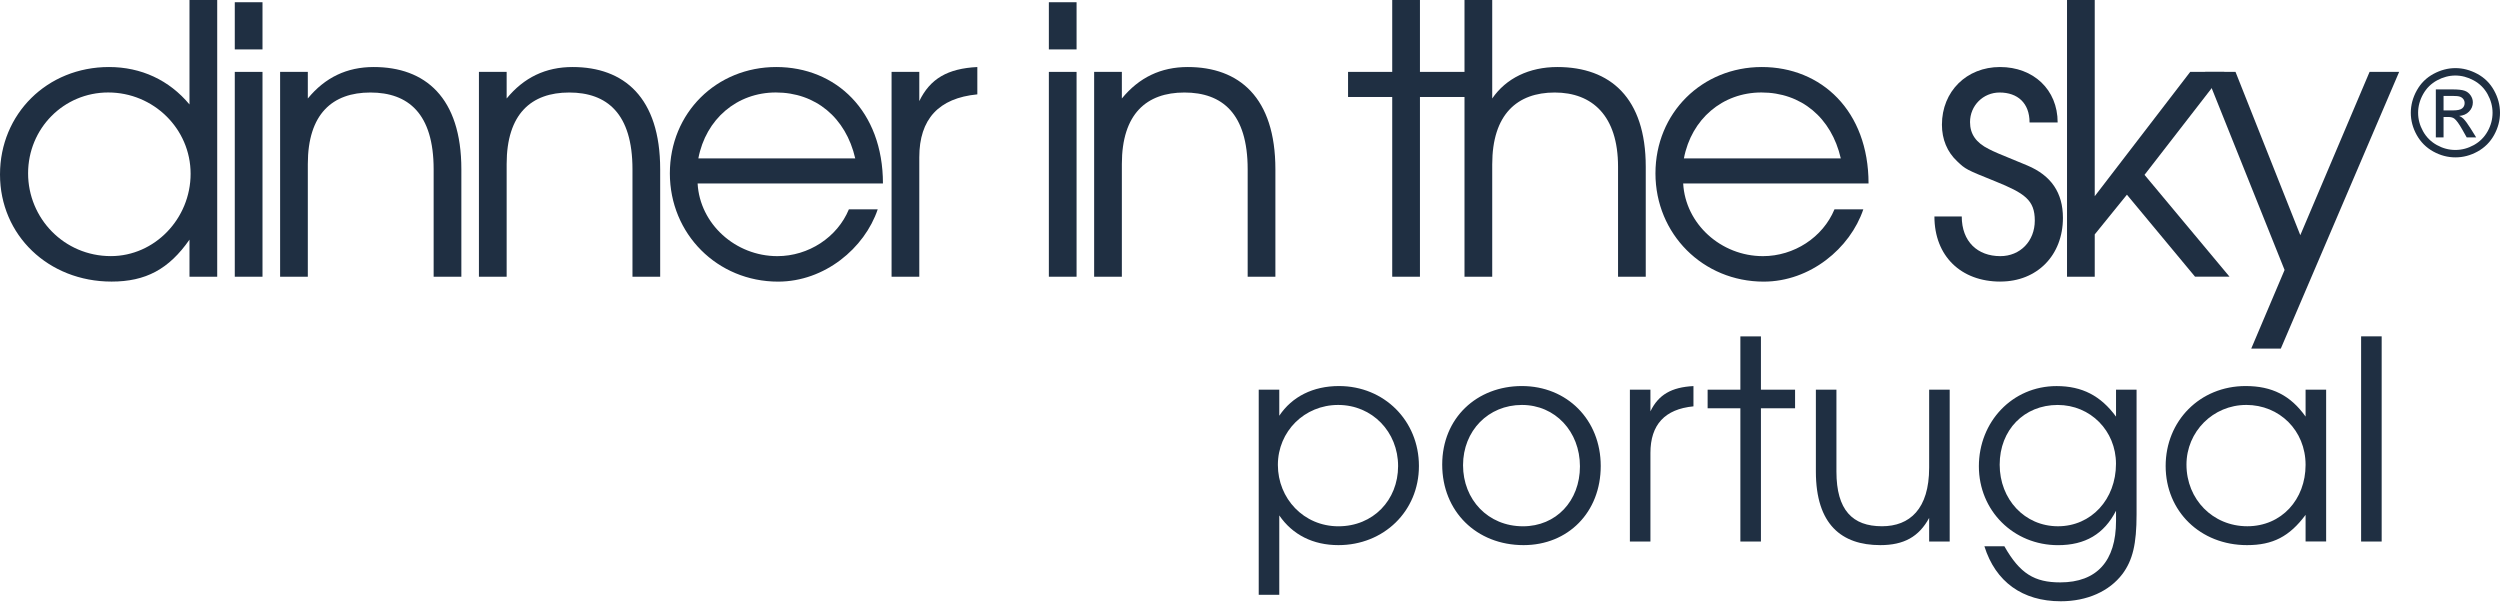 <svg width="180" height="44" viewBox="0 0 180 44" fill="none" xmlns="http://www.w3.org/2000/svg">
<g clip-path="url(#clip0_1002_11629)">
<path d="M13.643 19.924V17.254C12.161 19.383 10.488 20.274 8.035 20.274C3.478 20.274 0 16.93 0 12.564C0 8.198 3.397 4.826 7.846 4.826C10.163 4.826 12.187 5.77 13.643 7.521V0H15.639V19.924H13.643ZM7.793 6.658C4.585 6.658 2.023 9.247 2.023 12.481C2.023 15.714 4.612 18.44 7.982 18.44C11.137 18.44 13.724 15.745 13.724 12.509C13.724 9.273 11.054 6.658 7.793 6.658Z" fill="#1F2F42"></path>
<path d="M16.904 3.558V0.161H18.9V3.558H16.904ZM16.904 19.924V5.176H18.9V19.924H16.904Z" fill="#1F2F42"></path>
<path d="M31.222 19.924V12.186C31.222 8.17 29.388 6.661 26.665 6.661C23.942 6.661 22.163 8.198 22.163 11.809V19.924H20.168V5.176H22.163V7.091C23.404 5.581 24.967 4.826 26.909 4.826C30.603 4.826 33.218 7.01 33.218 12.186V19.924H31.222Z" fill="#1F2F42"></path>
<path d="M45.538 19.924V12.186C45.538 8.17 43.703 6.661 40.98 6.661C38.258 6.661 36.479 8.198 36.479 11.809V19.924H34.483V5.176H36.479V7.091C37.719 5.581 39.282 4.826 41.225 4.826C44.919 4.826 47.533 7.01 47.533 12.186V19.924H45.538Z" fill="#1F2F42"></path>
<path d="M50.228 13.211C50.389 16.122 52.951 18.442 55.97 18.442C58.207 18.442 60.283 17.093 61.119 15.073H63.195C62.251 17.876 59.367 20.277 56.023 20.277C51.655 20.277 48.23 16.852 48.23 12.484C48.23 8.115 51.6 4.826 55.887 4.826C60.175 4.826 63.572 7.982 63.572 13.211H50.226H50.228ZM55.862 6.658C53.059 6.658 50.819 8.573 50.281 11.404H61.577C60.902 8.465 58.718 6.658 55.86 6.658H55.862Z" fill="#1F2F42"></path>
<path d="M66.189 11.323V19.924H64.193V5.176H66.189V7.28C66.971 5.662 68.237 4.934 70.368 4.826V6.794C67.59 7.063 66.189 8.573 66.189 11.323Z" fill="#1F2F42"></path>
<path d="M75.518 3.558V0.161H77.513V3.558H75.518ZM75.518 19.924V5.176H77.513V19.924H75.518Z" fill="#1F2F42"></path>
<path d="M89.832 19.924V12.187C89.832 8.171 87.998 6.661 85.275 6.661C82.553 6.661 80.774 8.198 80.774 11.809V19.924H78.778V5.176H80.774V7.091C82.014 5.581 83.577 4.826 85.519 4.826C89.213 4.826 91.828 7.011 91.828 12.187V19.924H89.832Z" fill="#1F2F42"></path>
<path d="M102.236 6.983V19.924H100.24V6.983H97.06V5.176H100.24V0H102.236V5.176H105.552V6.983H102.236Z" fill="#1F2F42"></path>
<path d="M116.499 19.924V11.998C116.499 8.332 114.639 6.661 111.941 6.661C109.244 6.661 107.44 8.223 107.44 11.837V19.924H105.444V0H107.44V7.091C108.436 5.634 110.11 4.826 112.13 4.826C115.958 4.826 118.494 7.063 118.494 11.998V19.924H116.499Z" fill="#1F2F42"></path>
<path d="M121.189 13.211C121.35 16.122 123.911 18.442 126.931 18.442C129.168 18.442 131.244 17.093 132.082 15.073H134.158C133.214 17.876 130.33 20.277 126.986 20.277C122.618 20.277 119.193 16.852 119.193 12.484C119.193 8.115 122.562 4.826 126.85 4.826C131.138 4.826 134.535 7.982 134.535 13.211H121.189ZM126.823 6.658C124.019 6.658 121.78 8.573 121.241 11.404H132.537C131.863 8.465 129.679 6.658 126.823 6.658Z" fill="#1F2F42"></path>
<path d="M144.024 20.274C141.193 20.274 139.278 18.44 139.278 15.584H141.246C141.246 17.39 142.378 18.442 144.024 18.442C145.453 18.442 146.505 17.363 146.505 15.881C146.505 14.399 145.778 13.913 143.647 13.05C141.571 12.214 141.518 12.187 140.924 11.62C140.197 10.946 139.819 10.03 139.819 8.978C139.819 6.578 141.598 4.826 143.999 4.826C146.4 4.826 148.151 6.444 148.151 8.817H146.128C146.128 7.416 145.265 6.661 143.971 6.661C142.786 6.661 141.842 7.604 141.842 8.79C141.842 9.653 142.273 10.272 143.191 10.73C143.621 10.946 143.73 10.999 145.969 11.915C147.695 12.642 148.531 13.883 148.531 15.689C148.531 18.384 146.671 20.272 144.029 20.272L144.024 20.274Z" fill="#1F2F42"></path>
<path d="M158.045 19.924L153.138 14.018L150.821 16.877V19.924H148.825V0H150.821V14.127L157.695 5.176H160.149L154.406 12.589L160.526 19.922H158.045V19.924Z" fill="#1F2F42"></path>
<path d="M164.218 25.1H162.089L164.49 19.438L158.772 5.176H160.957L165.622 16.932L170.609 5.176H172.738L164.218 25.1Z" fill="#1F2F42"></path>
<path d="M176.789 4.904C177.327 4.904 177.856 5.043 178.369 5.319C178.883 5.596 179.283 5.991 179.569 6.507C179.856 7.023 180 7.559 180 8.12C180 8.681 179.859 9.205 179.577 9.718C179.295 10.229 178.898 10.626 178.389 10.908C177.879 11.19 177.348 11.331 176.791 11.331C176.235 11.331 175.702 11.19 175.194 10.908C174.683 10.626 174.288 10.229 174.003 9.718C173.719 9.207 173.578 8.674 173.578 8.12C173.578 7.567 173.722 7.023 174.011 6.507C174.298 5.991 174.7 5.596 175.214 5.319C175.727 5.043 176.253 4.904 176.794 4.904H176.789ZM176.789 5.438C176.339 5.438 175.898 5.554 175.47 5.785C175.043 6.017 174.708 6.346 174.466 6.776C174.225 7.207 174.104 7.655 174.104 8.12C174.104 8.586 174.222 9.026 174.459 9.451C174.695 9.877 175.028 10.206 175.453 10.443C175.878 10.679 176.323 10.797 176.786 10.797C177.249 10.797 177.692 10.679 178.12 10.443C178.545 10.206 178.877 9.874 179.112 9.451C179.346 9.029 179.464 8.583 179.464 8.12C179.464 7.657 179.343 7.207 179.104 6.776C178.865 6.346 178.53 6.017 178.1 5.785C177.672 5.554 177.232 5.438 176.784 5.438H176.789ZM175.38 9.894V6.437H176.568C176.973 6.437 177.267 6.469 177.448 6.532C177.629 6.595 177.775 6.708 177.884 6.867C177.992 7.026 178.045 7.194 178.045 7.373C178.045 7.624 177.954 7.846 177.773 8.032C177.592 8.221 177.353 8.324 177.056 8.347C177.179 8.397 177.277 8.46 177.35 8.53C177.488 8.666 177.66 8.895 177.861 9.215L178.284 9.892H177.602L177.295 9.346C177.053 8.918 176.859 8.649 176.711 8.54C176.608 8.46 176.459 8.422 176.263 8.422H175.936V9.892H175.377L175.38 9.894ZM175.938 7.949H176.615C176.94 7.949 177.159 7.901 177.277 7.803C177.395 7.707 177.453 7.579 177.453 7.421C177.453 7.317 177.426 7.227 177.368 7.146C177.31 7.066 177.232 7.005 177.131 6.965C177.031 6.925 176.844 6.905 176.57 6.905H175.936V7.949H175.938Z" fill="#1F2F42"></path>
<path d="M96.365 39.249C94.546 39.249 93.066 38.509 92.108 37.11V42.827H90.628V28.054H92.108V29.934C93.026 28.555 94.546 27.795 96.405 27.795C99.664 27.795 102.163 30.294 102.163 33.552C102.163 36.811 99.624 39.249 96.365 39.249ZM96.345 29.156C93.927 29.156 92.007 31.056 92.007 33.474C92.007 35.892 93.866 37.893 96.365 37.893C98.864 37.893 100.663 36.013 100.663 33.555C100.663 31.096 98.803 29.156 96.345 29.156Z" fill="#1F2F42"></path>
<path d="M109.697 39.249C106.3 39.249 103.839 36.811 103.839 33.452C103.839 30.092 106.338 27.795 109.576 27.795C112.815 27.795 115.253 30.213 115.253 33.552C115.253 36.891 112.895 39.249 109.697 39.249ZM109.576 29.156C107.158 29.156 105.339 31.016 105.339 33.494C105.339 35.973 107.138 37.893 109.657 37.893C112.035 37.893 113.756 36.074 113.756 33.575C113.756 31.076 111.977 29.156 109.579 29.156H109.576Z" fill="#1F2F42"></path>
<path d="M118.831 32.614V38.99H117.352V28.057H118.831V29.617C119.41 28.417 120.351 27.878 121.929 27.798V29.257C119.87 29.456 118.831 30.576 118.831 32.614Z" fill="#1F2F42"></path>
<path d="M126.787 29.396V38.99H125.307V29.396H122.949V28.057H125.307V24.22H126.787V28.057H129.245V29.396H126.787Z" fill="#1F2F42"></path>
<path d="M138.899 38.99V37.291C138.159 38.65 137.079 39.249 135.381 39.249C132.603 39.249 130.743 37.77 130.743 33.952V28.057H132.223V33.952C132.223 36.73 133.383 37.89 135.502 37.89C137.499 37.89 138.899 36.65 138.899 33.673V28.057H140.378V38.99H138.899Z" fill="#1F2F42"></path>
<path d="M152.812 41.331C151.873 42.571 150.273 43.291 148.375 43.291C145.617 43.291 143.677 41.892 142.877 39.333H144.316C145.436 41.313 146.496 41.932 148.335 41.932C150.975 41.932 152.354 40.392 152.354 37.513V36.774C151.493 38.452 150.134 39.252 148.176 39.252C144.978 39.252 142.479 36.774 142.479 33.575C142.479 30.377 144.878 27.798 148.076 27.798C149.915 27.798 151.254 28.497 152.354 29.997V28.057H153.833V37.033C153.833 39.172 153.554 40.332 152.814 41.331H152.812ZM148.154 29.157C145.736 29.157 143.977 30.956 143.977 33.455C143.977 35.953 145.776 37.891 148.174 37.891C150.572 37.891 152.351 35.951 152.351 33.394C152.351 31.016 150.512 29.157 148.154 29.157Z" fill="#1F2F42"></path>
<path d="M166.002 38.99V37.07C164.842 38.63 163.644 39.249 161.785 39.249C158.425 39.249 155.927 36.811 155.927 33.552C155.927 30.294 158.405 27.795 161.684 27.795C163.584 27.795 164.923 28.474 166.002 29.994V28.054H167.482V38.987H166.002V38.99ZM161.724 29.156C159.346 29.156 157.426 31.076 157.426 33.454C157.426 35.953 159.326 37.89 161.805 37.89C164.283 37.89 166.002 35.95 166.002 33.472C166.002 30.993 164.122 29.154 161.724 29.154V29.156Z" fill="#1F2F42"></path>
<path d="M170 38.99V24.217H171.48V38.99H170Z" fill="#1F2F42"></path>
</g>
<defs>
<clipPath id="clip0_1002_11629">
<rect width="180" height="43.288" fill="white"></rect>
</clipPath>
</defs>
</svg>
